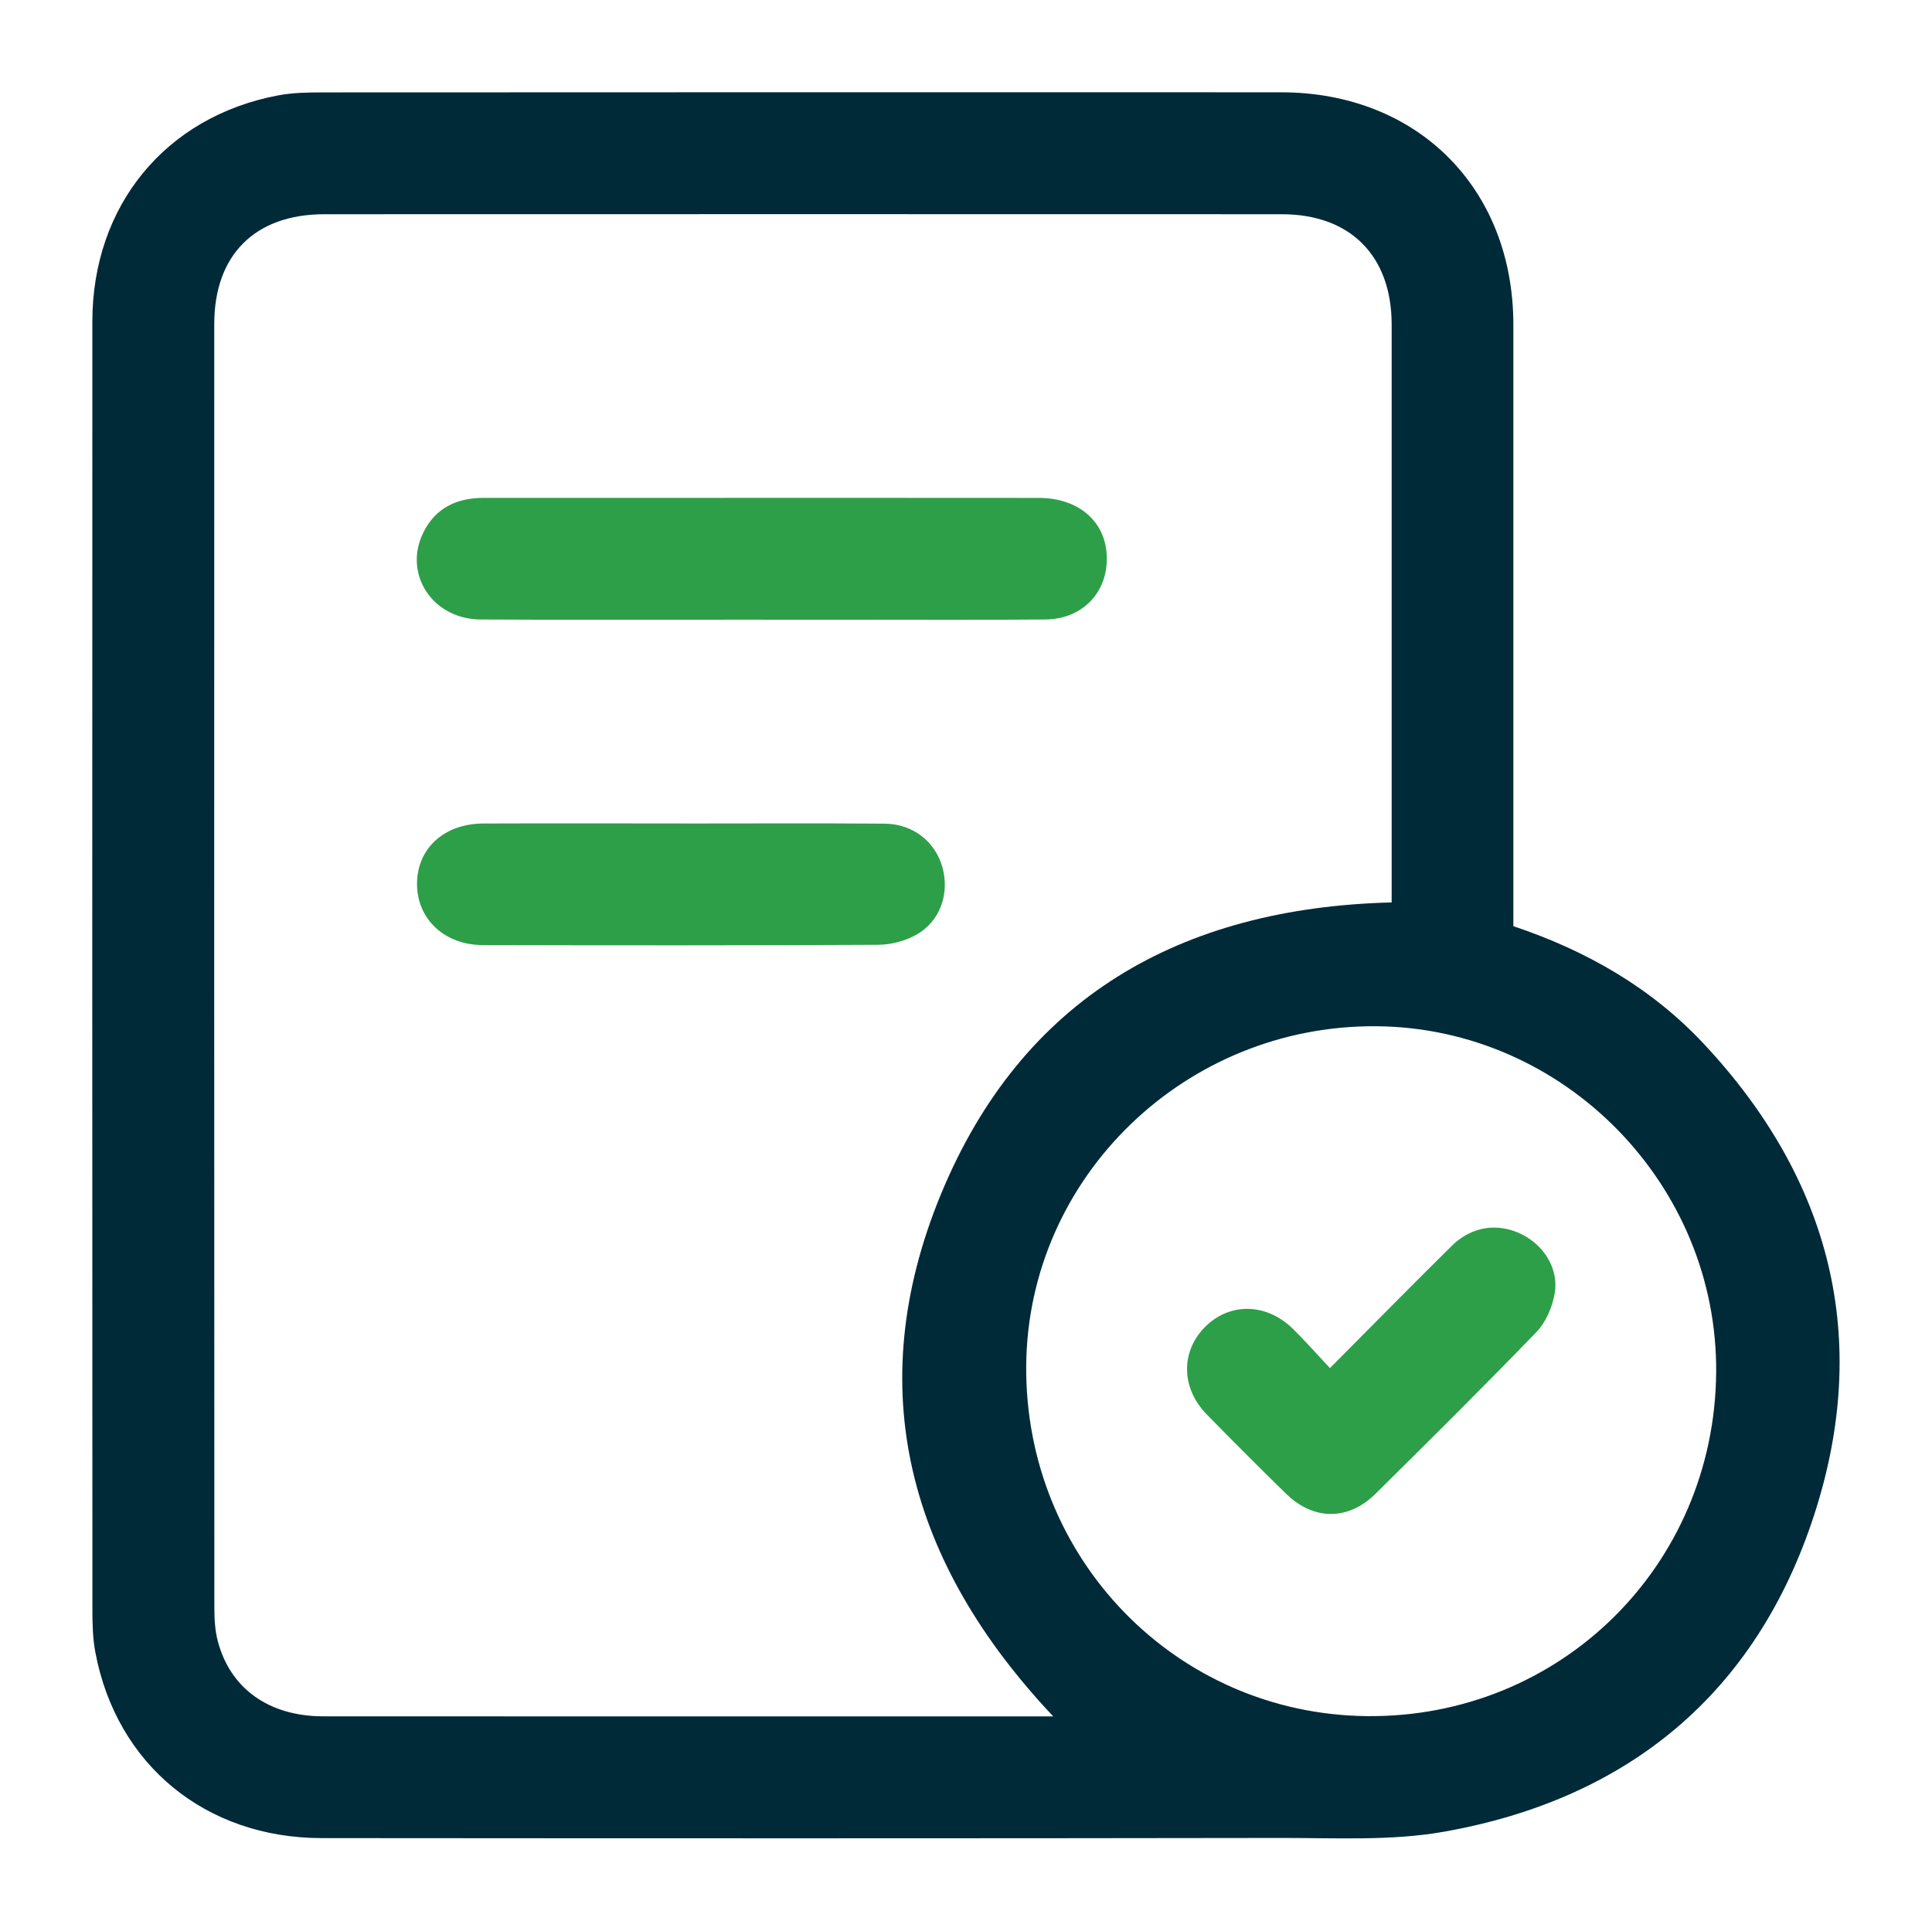 <?xml version="1.0" encoding="UTF-8"?>
<svg id="Layer_1" xmlns="http://www.w3.org/2000/svg" version="1.1" viewBox="0 0 379.9 379.68">
  <!-- Generator: Adobe Illustrator 29.7.1, SVG Export Plug-In . SVG Version: 2.1.1 Build 8)  -->
  <defs>
    <style>
      .st0 {
        fill: #002a38;
      }

      .st1 {
        fill: #2d9f48;
      }
    </style>
  </defs>
  <path class="st0" d="M297.61,182.15c14.44,4.84,27.15,12.16,37.4,23.11,24.96,26.66,33,57.94,21.72,92.66-11.38,35.03-36.51,55.85-72.72,62.29-10.44,1.86-21.38,1.22-32.09,1.24-62.89.1-125.78.08-188.67.03-22.82-.02-40.34-14.44-44.5-36.54-.53-2.8-.58-5.71-.58-8.57-.03-84.37-.04-168.74-.01-253.11,0-22.82,14.39-40.32,36.52-44.5,2.91-.55,5.96-.59,8.94-.59,62.76-.03,125.53-.04,188.29-.02,26.83.01,45.67,18.89,45.67,45.71.01,37.82,0,75.63,0,113.45,0,1.49,0,2.99,0,4.83ZM207.1,337.54c-28.46-30.17-37.82-64.45-22.11-102.61,15.91-38.63,47.05-56.41,88.66-57.46v-3.57c0-36.69,0-73.37,0-110.06,0-13.52-8.11-21.71-21.61-21.71-62.75-.02-125.51-.02-188.26,0-13.64,0-21.65,8-21.65,21.61-.02,84.1-.01,168.21.02,252.31,0,2.23.11,4.53.67,6.66,2.44,9.37,10.07,14.81,20.73,14.82,46.66.03,93.32.01,139.98.01.99,0,1.98,0,3.57,0ZM337.46,269.93c.32-36.95-29.87-67.77-66.72-68.11-37.62-.34-68.62,29.64-68.95,66.7-.33,37.92,29.45,68.58,66.97,68.97,37.97.39,68.36-29.5,68.7-67.56Z"/>
  <path class="st1" d="M149.82,121.86c-18.44,0-36.89.08-55.33-.03-9.45-.06-15.24-8.94-11.27-17.06,2.4-4.91,6.62-6.86,11.9-6.86,12.34,0,24.68,0,37.01,0,24.05,0,48.11-.02,72.16.01,7.71.01,12.99,4.52,13.33,11.22.37,7.21-4.64,12.62-12.1,12.69-13.33.11-26.67.04-40.01.04-5.23,0-10.47,0-15.7,0Z"/>
  <path class="st1" d="M133.95,161.95c13.34,0,26.68-.07,40.02.03,5.55.04,9.95,3.55,11.35,8.6,1.43,5.15-.45,10.63-5.15,13.25-2.18,1.22-4.93,1.95-7.43,1.97-25.93.14-51.86.12-77.79.06-7.61-.02-12.97-5.17-12.95-12.07.03-6.95,5.31-11.81,13.05-11.84,12.96-.05,25.93-.01,38.89-.01v.02Z"/>
  <path class="st1" d="M261.5,269.06c8.36-8.4,16.12-16.31,24.01-24.09,3.91-3.86,9.1-4.55,13.78-2.2,4.37,2.2,7.26,6.82,6.41,11.64-.47,2.66-1.73,5.62-3.57,7.53-10.39,10.77-21.01,21.3-31.65,31.82-5.39,5.33-12.21,5.27-17.6-.01-5.26-5.14-10.46-10.35-15.6-15.6-5.02-5.13-5.14-12.24-.43-17.09,4.82-4.95,12.1-4.89,17.35.24,2.4,2.35,4.62,4.88,7.32,7.76Z"/>
</svg>